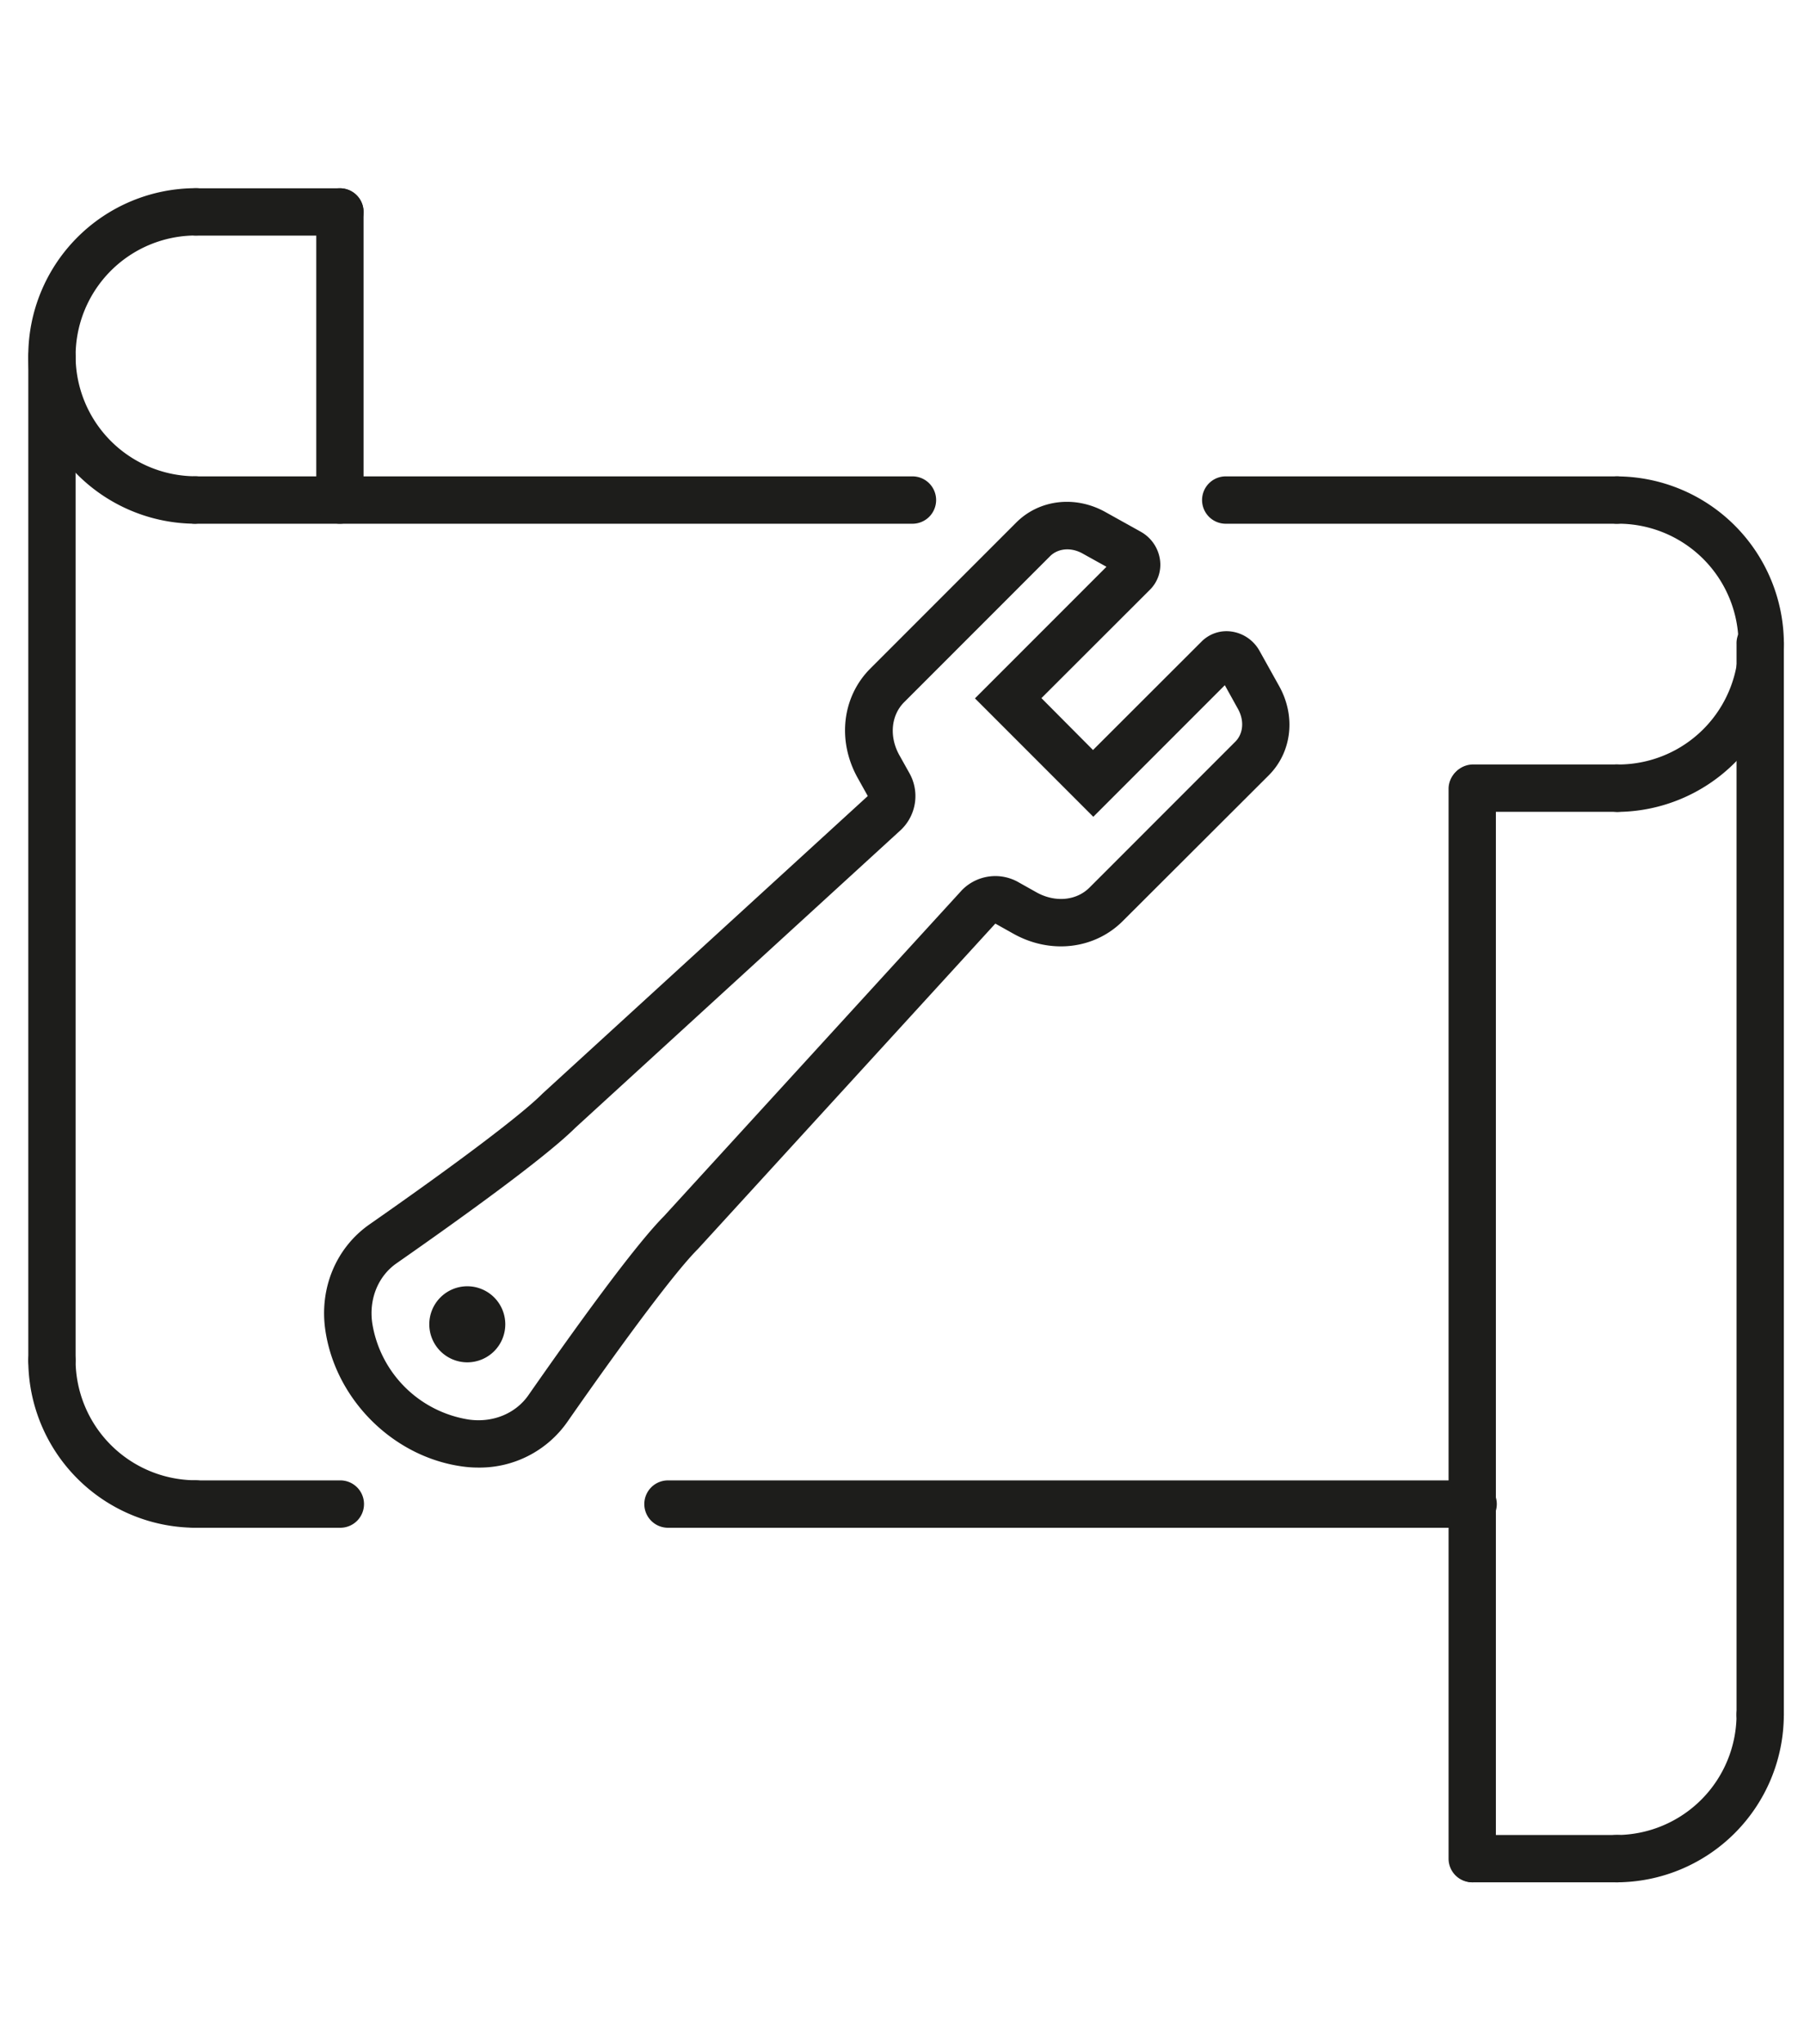 <svg id="Layer_1" data-name="Layer 1" xmlns="http://www.w3.org/2000/svg" viewBox="0 0 548.72 621.37"><defs><style>.cls-1{fill:#1d1d1b;}</style></defs><path class="cls-1" d="M145.52,446.14a35.58,35.58,0,0,1-5.12-.37c-21-3-38.4-20.48-41.45-41.45-1.85-12.74,3.29-25,13.41-32.09,27-18.83,46.16-33.29,52.55-39.68l.23-.22L263.94,242a.53.53,0,0,0-.06-.14l-3-5.37c-6.3-11.3-4.75-24.66,3.85-33.26l44.38-44.38c7-7,17.93-8.31,27.12-3.19l10.77,6a11.58,11.58,0,0,1,5.82,8.44,10.69,10.69,0,0,1-3,9.13l-33.05,33L332.46,228l33.05-33a10.69,10.69,0,0,1,9.13-3,11.59,11.59,0,0,1,8.45,5.83l6,10.76c5.12,9.19,3.84,20.09-3.19,27.12L341.51,280c-8.6,8.6-22,10.15-33.26,3.85l-5.36-3a.48.48,0,0,0-.15-.07L212.28,379.7l-.11.11c-6.39,6.39-20.85,25.55-39.68,52.55A32.57,32.57,0,0,1,145.52,446.14ZM175,342.84c-9.15,9.09-34.6,27.4-54.37,41.19-5.63,3.92-8.47,10.9-7.4,18.22a35.27,35.27,0,0,0,29.28,29.28c7.31,1.07,14.3-1.77,18.22-7.4,13.79-19.77,32.09-45.21,41.19-54.37l90.75-99.25.12-.11a14.21,14.21,0,0,1,17.15-2.12l5.35,3c5.62,3.13,12.09,2.55,16.09-1.45l44.38-44.38c2.43-2.44,2.75-6.43.79-9.94h0l-4-7.21-40,40-36-36,40-40-7.21-4c-3.52-2-7.52-1.64-9.95.79l-44.38,44.38c-4,4-4.59,10.47-1.46,16.09l3,5.36A14.19,14.19,0,0,1,274.32,252l-.23.23Zm89-100.72Z"/><path class="cls-1" d="M150.31,410.76a11.56,11.56,0,1,1,0-16.35A11.57,11.57,0,0,1,150.31,410.76Z"/><path class="cls-1" d="M59.6,159.21a51,51,0,1,1,0-102,7.19,7.19,0,1,1,0,14.38,36.6,36.6,0,0,0,0,73.2,7.2,7.2,0,0,1,0,14.39Z"/><path class="cls-1" d="M491.6,246.79a7.2,7.2,0,0,1,0-14.39,36.6,36.6,0,1,0,0-73.19,7.2,7.2,0,0,1,0-14.39,51,51,0,0,1,0,102Z"/><path class="cls-1" d="M491.6,572.22a7.19,7.19,0,1,1,0-14.38,36.64,36.64,0,0,0,36.6-36.6,7.19,7.19,0,1,1,14.38,0A51,51,0,0,1,491.6,572.22Z"/><path class="cls-1" d="M59.6,464.43a51,51,0,0,1-51-51,7.2,7.2,0,0,1,14.39,0A36.64,36.64,0,0,0,59.6,450a7.2,7.2,0,0,1,0,14.39Z"/><path class="cls-1" d="M15.81,420.63a7.19,7.19,0,0,1-7.2-7.19V108.22a7.2,7.2,0,0,1,14.39,0V413.44A7.19,7.19,0,0,1,15.81,420.63Z"/><path class="cls-1" d="M447.81,464.43H202.91a7.2,7.2,0,0,1,0-14.39h244.9a7.2,7.2,0,1,1,0,14.39Z"/><path class="cls-1" d="M103.25,464.43H59.6a7.2,7.2,0,1,1,0-14.39h43.65a7.2,7.2,0,1,1,0,14.39Z"/><path class="cls-1" d="M447.81,572.22a7.19,7.19,0,0,1-7.2-7.19V239.59a7.2,7.2,0,0,1,14.39,0V565A7.19,7.19,0,0,1,447.81,572.22Z"/><path class="cls-1" d="M277.27,159.21H59.6a7.2,7.2,0,1,1,0-14.39H277.27a7.2,7.2,0,1,1,0,14.39Z"/><path class="cls-1" d="M491.6,159.21H373.1a7.2,7.2,0,1,1,0-14.39H491.6a7.2,7.2,0,1,1,0,14.39Z"/><path class="cls-1" d="M535.39,528.43a7.19,7.19,0,0,1-7.19-7.2V195.81a7.2,7.2,0,1,1,14.39,0V521.23A7.2,7.2,0,0,1,535.39,528.43Z"/><path class="cls-1" d="M103.39,159.21A7.19,7.19,0,0,1,96.2,152V64.43a7.19,7.19,0,1,1,14.38,0V152A7.19,7.19,0,0,1,103.39,159.21Z"/><path class="cls-1" d="M103.39,71.62H59.6a7.19,7.19,0,1,1,0-14.38h43.79a7.19,7.19,0,0,1,0,14.38Z"/><path class="cls-1" d="M491.6,572.22H447.81a7.2,7.2,0,0,1,0-14.39H491.6a7.2,7.2,0,1,1,0,14.39Z"/><path class="cls-1" d="M491.6,246.79H447.81a7.2,7.2,0,0,1,0-14.39H491.6a7.2,7.2,0,1,1,0,14.39Z"/></svg>